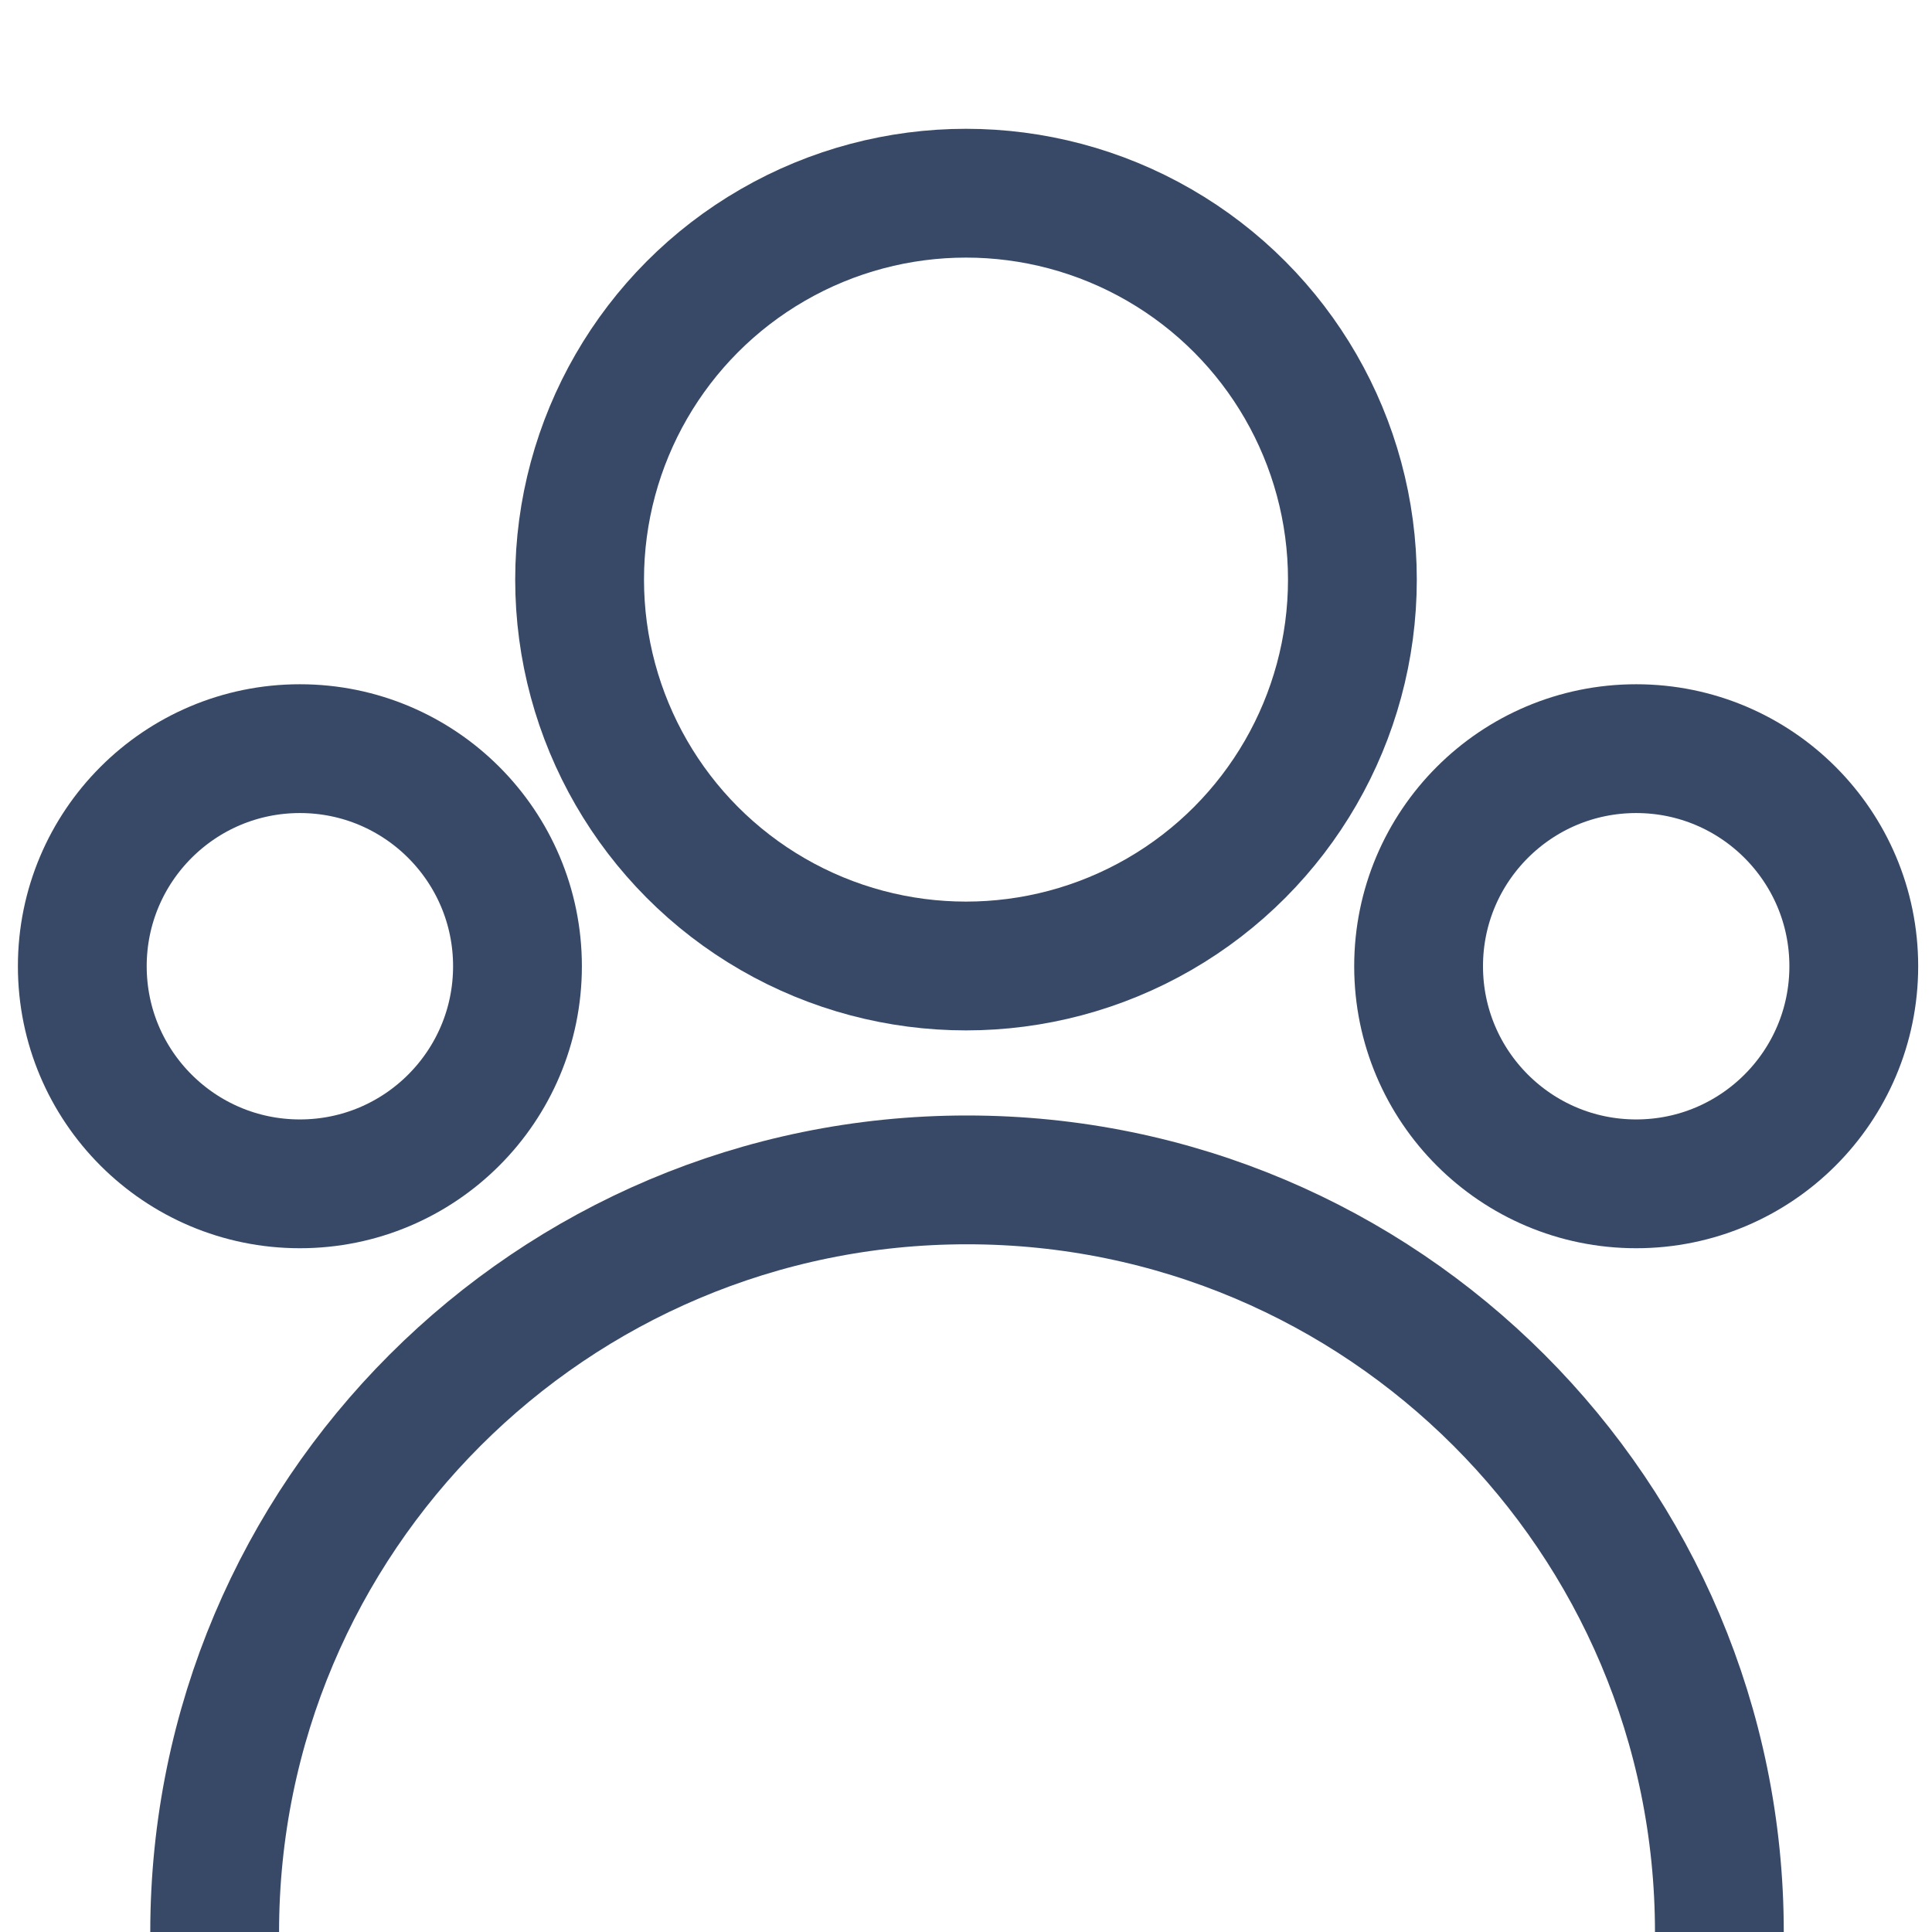<svg id="Capa_1" data-name="Capa 1" xmlns="http://www.w3.org/2000/svg" viewBox="0 0 720 720.09"><defs><style>.cls-1,.cls-2{fill:none;}.cls-1{stroke:#384967;stroke-miterlimit:10;stroke-width:48px;}</style></defs><path class="cls-1" d="M80,720.09c0-154.85,125.53-280.38,280.38-280.38h0c154.85,0,280.38,125.53,280.38,280.38"/><circle class="cls-1" cx="360" cy="216" r="144"/><circle class="cls-1" cx="609.76" cy="360.09" r="81.09"/><circle class="cls-1" cx="111.76" cy="360.09" r="81.09"/><rect class="cls-2" width="720" height="720"/></svg>